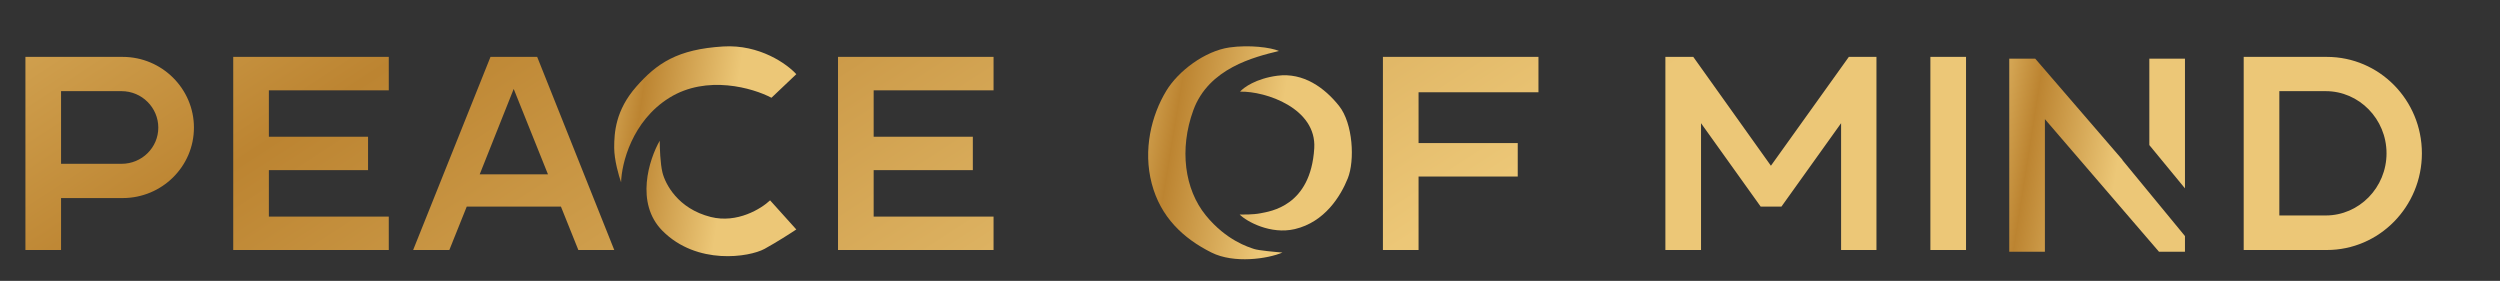 <svg xmlns="http://www.w3.org/2000/svg" width="810" height="91" viewBox="0 0 810 91" fill="none"><rect x="0" y="0" width="810" height="91" fill="#333333" stroke="none"/><path d="M216.879 31.674C204.721 39.219 201.384 53.082 201.235 59.071C200.49 56.975 199 51.795 199 47.842C199 42.902 199.447 35.716 206.152 28.081C212.856 20.445 219.561 15.954 234.311 15.056C246.111 14.337 255.02 20.745 258 24.038L249.955 31.674C243.995 28.53 229.036 24.128 216.879 31.674Z" fill="url(#paint0_linear_242_2212)"></path><path d="M214.644 74.79C205.705 65.808 210.323 51.585 213.75 45.597C213.75 47.842 213.929 53.052 214.644 55.927C215.538 59.52 219.561 67.604 230.288 70.299C238.87 72.455 246.677 67.604 249.508 64.909L258 74.341C256.212 75.539 251.653 78.473 247.72 80.629C242.803 83.324 225.818 86.019 214.644 74.79Z" fill="url(#paint1_linear_242_2212)"></path><path d="M39.742 18.433H8.235V81H19.782V64.172H39.742C52.453 64.172 62.836 53.968 62.836 41.347C62.836 28.726 52.453 18.433 39.742 18.433ZM39.384 53.073H19.782V29.532H39.384C46.008 29.532 51.289 34.902 51.289 41.347C51.289 47.792 46.008 53.073 39.384 53.073ZM125.962 29.263V18.433H75.567V81H125.962V70.169H87.114V55.132H119.248V44.301H87.114V29.263H125.962ZM174.047 18.433H158.92L133.857 81H145.583L151.222 66.947H181.745L187.384 81H199.021L174.047 18.433ZM155.429 56.474L166.439 28.816L177.538 56.474H155.429ZM321.912 29.263V18.433H271.517V81H321.912V70.169H283.064V55.132H315.198V44.301H283.064V29.263H321.912ZM498.461 29.89V18.433H448.067V81H459.614V57.19H491.748V46.36H459.614V29.89H498.461ZM607.971 18.433H599.02L573.778 53.699L548.626 18.433H539.585V81H551.132V39.915L570.466 66.947H577.179L596.514 39.915V81H607.971V18.433ZM625.445 81H636.992V18.433H625.445V81ZM753.901 18.433H726.958V81H753.901C770.908 81 784.692 66.947 784.692 49.672C784.692 32.396 770.908 18.433 753.901 18.433ZM753.543 69.811H738.505V29.532H753.543C764.373 29.532 773.235 38.572 773.235 49.672C773.235 60.771 764.373 69.811 753.543 69.811Z" fill="url(#paint2_linear_242_2212)"></path><path fill-rule="evenodd" clip-rule="evenodd" d="M696.382 19H707.928V61.031L696.382 47.005V19ZM687.667 51.768L659.414 19H651V81.567H662.547V38.603L699.514 81.567H707.928V76.483L687.617 51.81L687.667 51.768Z" fill="url(#paint3_linear_242_2212)"></path><path d="M425.819 48.026C426.6 35.122 410.176 29.504 401.782 29.695C402.927 28.358 406.933 25.456 413.8 24.54C422.385 23.394 429.252 28.549 433.831 34.278C438.409 40.006 438.981 52.036 436.692 57.764C434.403 63.492 429.252 71.934 419.523 74.225C411.74 76.058 403.945 71.808 401.656 69.517C402.609 69.517 406.111 69.56 408.356 69.107C411.402 68.493 424.674 66.93 425.819 48.026Z" fill="url(#paint4_linear_242_2212)"></path><path d="M414.268 16.545L414.373 16.52C411.808 15.374 404.758 14.458 398.348 15.374C390.336 16.52 381.757 23.043 377.9 29.39C373.017 37.422 370.306 48.599 373.168 59.483C376.029 70.367 383.362 77.241 392.519 81.823C399.844 85.49 410.792 83.848 415.517 81.823C413.037 81.632 407.734 81.136 406.361 80.678C404.644 80.105 397.349 77.959 390.691 69.794C383.788 61.328 382.052 48.339 386.63 35.736C391.591 22.081 406.418 18.462 414.268 16.545Z" fill="url(#paint5_linear_242_2212)"></path><defs><linearGradient id="paint0_linear_242_2212" x1="152.704" y1="-106.534" x2="256.779" y2="-90.973" gradientUnits="userSpaceOnUse"><stop stop-color="#BC8431"></stop><stop offset="0.229" stop-color="#ECC777"></stop><stop offset="0.38" stop-color="#FEF7DF"></stop><stop offset="0.51" stop-color="#ECC777"></stop><stop offset="0.714" stop-color="#BC8431"></stop><stop offset="1" stop-color="#ECC777"></stop></linearGradient><linearGradient id="paint1_linear_242_2212" x1="152.704" y1="-106.534" x2="256.779" y2="-90.973" gradientUnits="userSpaceOnUse"><stop stop-color="#BC8431"></stop><stop offset="0.229" stop-color="#ECC777"></stop><stop offset="0.38" stop-color="#FEF7DF"></stop><stop offset="0.51" stop-color="#ECC777"></stop><stop offset="0.714" stop-color="#BC8431"></stop><stop offset="1" stop-color="#ECC777"></stop></linearGradient><linearGradient id="paint2_linear_242_2212" x1="-635.594" y1="-162.641" x2="-199.901" y2="505.656" gradientUnits="userSpaceOnUse"><stop stop-color="#BC8431"></stop><stop offset="0.229" stop-color="#ECC777"></stop><stop offset="0.38" stop-color="#FEF7DF"></stop><stop offset="0.51" stop-color="#ECC777"></stop><stop offset="0.714" stop-color="#BC8431"></stop><stop offset="1" stop-color="#ECC777"></stop></linearGradient><linearGradient id="paint3_linear_242_2212" x1="606.329" y1="-92.825" x2="706.532" y2="-77.114" gradientUnits="userSpaceOnUse"><stop stop-color="#BC8431"></stop><stop offset="0.229" stop-color="#ECC777"></stop><stop offset="0.38" stop-color="#FEF7DF"></stop><stop offset="0.51" stop-color="#ECC777"></stop><stop offset="0.714" stop-color="#BC8431"></stop><stop offset="1" stop-color="#ECC777"></stop></linearGradient><linearGradient id="paint4_linear_242_2212" x1="320.211" y1="-108.322" x2="436.089" y2="-89.221" gradientUnits="userSpaceOnUse"><stop stop-color="#BC8431"></stop><stop offset="0.229" stop-color="#ECC777"></stop><stop offset="0.38" stop-color="#FEF7DF"></stop><stop offset="0.51" stop-color="#ECC777"></stop><stop offset="0.714" stop-color="#BC8431"></stop><stop offset="1" stop-color="#ECC777"></stop></linearGradient><linearGradient id="paint5_linear_242_2212" x1="320.211" y1="-108.322" x2="436.089" y2="-89.221" gradientUnits="userSpaceOnUse"><stop stop-color="#BC8431"></stop><stop offset="0.229" stop-color="#ECC777"></stop><stop offset="0.38" stop-color="#FEF7DF"></stop><stop offset="0.51" stop-color="#ECC777"></stop><stop offset="0.714" stop-color="#BC8431"></stop><stop offset="1" stop-color="#ECC777"></stop></linearGradient></defs></svg>